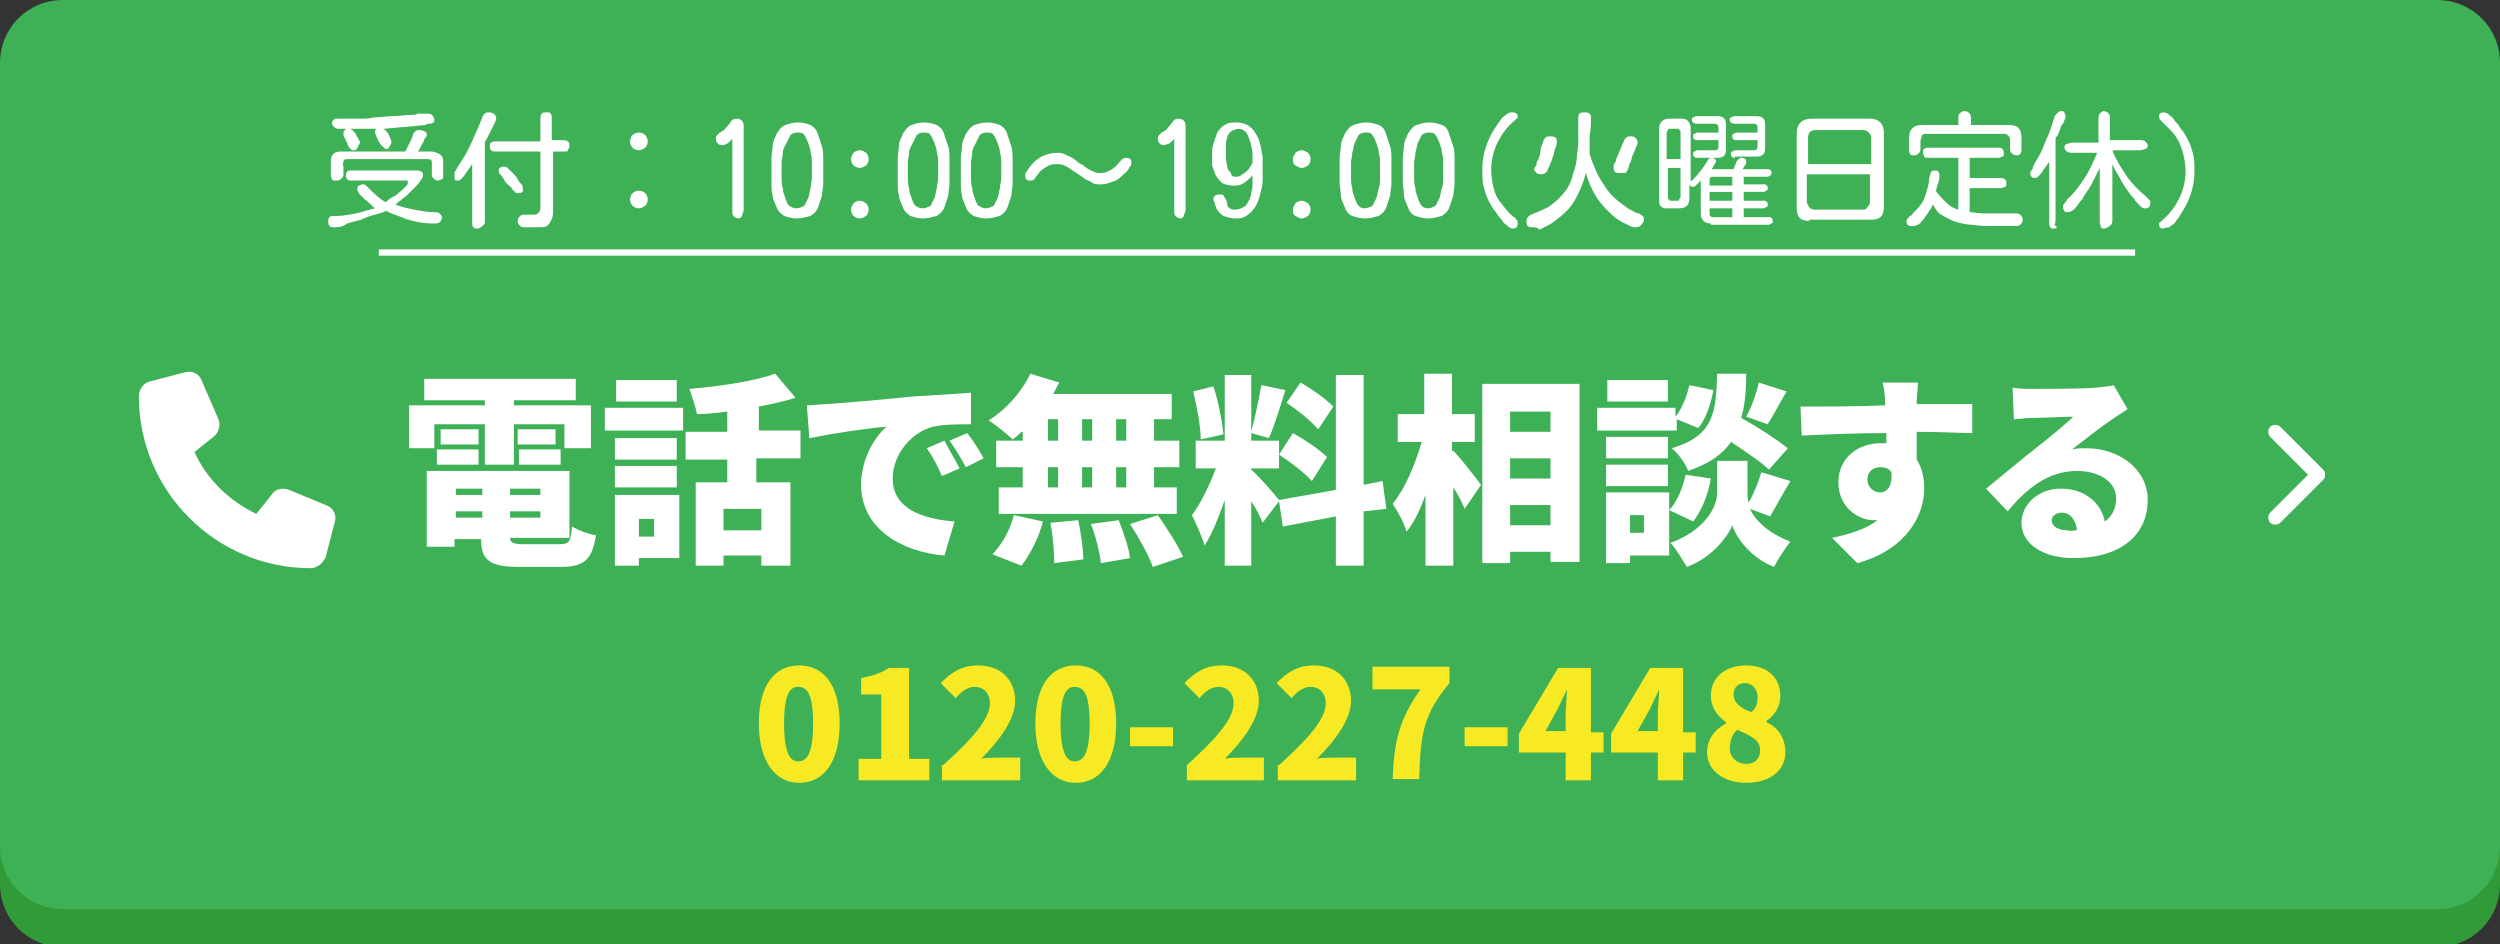 <?xml version="1.0" encoding="utf-8"?>
<!-- Generator: Adobe Illustrator 28.0.0, SVG Export Plug-In . SVG Version: 6.00 Build 0)  -->
<svg version="1.1" id="レイヤー_1" xmlns="http://www.w3.org/2000/svg" xmlns:xlink="http://www.w3.org/1999/xlink" x="0px"
	 y="0px" viewBox="0 0 198 74.8" style="enable-background:new 0 0 198 74.8;" xml:space="preserve">
<rect x="0" y="0" width="198" height="74.8" fill="#333333" stroke="none"/>
<style type="text/css">
	.st0{fill:#319B39;}
	.st1{fill:#3EB157;}
	.st2{fill:#FFFFFF;}
	.st3{enable-background:new    ;}
	.st4{fill:none;stroke:#FFFFFF;stroke-width:0.5;stroke-miterlimit:10;}
	.st5{fill:#F7E923;}
</style>
<g>
	<path class="st0" d="M193,75H5c-2.8,0-5-2.2-5-5V8c0-2.8,2.2-5,5-5h188c2.8,0,5,2.2,5,5v62C198,72.8,195.8,75,193,75z"/>
	<path class="st1" d="M193,72H5c-2.8,0-5-2.2-5-5V5c0-2.8,2.2-5,5-5h188c2.8,0,5,2.2,5,5v62C198,69.8,195.8,72,193,72z"/>
	<path class="st2" d="M184,38c0.2-0.2,0.2-0.6,0-0.8l-3.4-3.4c-0.2-0.2-0.6-0.2-0.8,0s-0.2,0.6,0,0.8l3,3l-3,3
		c-0.2,0.2-0.2,0.6,0,0.8s0.6,0.2,0.8,0L184,38L184,38z"/>
	<g>
		<path class="st2" d="M16,30.2c-0.2-0.6-0.8-0.9-1.4-0.7l-2.7,0.7c-0.5,0.1-0.9,0.6-0.9,1.2C11,38.9,17.1,45,24.6,45
			c0.5,0,1-0.4,1.2-0.9l0.7-2.7c0.2-0.6-0.1-1.2-0.7-1.4l-2.9-1.2c-0.5-0.2-1.1-0.1-1.4,0.4l-1.2,1.5c-2.1-1-3.9-2.7-4.9-4.9
			l1.5-1.2c0.4-0.3,0.6-0.9,0.4-1.4L16,30.2L16,30.2z"/>
		<g class="st3">
			<path class="st2" d="M26.5,18c-0.2,0-0.3,0-0.4-0.1c-0.1-0.1-0.1-0.2-0.1-0.4c0-0.1,0-0.2,0.1-0.3c0.1-0.1,0.2-0.1,0.3-0.1
				c0.1,0,0.2,0,0.3,0c0.5,0,1-0.1,1.5-0.2c0.5-0.1,1-0.3,1.5-0.4c-0.1-0.1-0.2-0.1-0.3-0.3c-0.2-0.1-0.3-0.3-0.5-0.4
				c-0.2-0.2-0.3-0.3-0.4-0.4c-0.1-0.1-0.2-0.3-0.2-0.4c0-0.1,0-0.2,0.1-0.3c0.1,0,0.2-0.1,0.3-0.1c0.1,0,0.2,0,0.3,0.1
				c0.1,0.1,0.2,0.2,0.2,0.2c0.4,0.4,0.8,0.8,1.3,1.1c0.1,0,0.2-0.1,0.3-0.2c0.1-0.1,0.3-0.2,0.5-0.3s0.3-0.3,0.5-0.4
				c0.1-0.1,0.3-0.3,0.4-0.4s0.1-0.2,0.1-0.3c0-0.1,0-0.1-0.1-0.1h-4.4c-0.1,0-0.2,0-0.3-0.1c-0.1-0.1-0.1-0.2-0.1-0.3
				c0-0.1,0-0.2,0.1-0.3c0.1-0.1,0.2-0.1,0.3-0.1h5c0.1,0,0.2,0,0.3,0c0.1,0,0.2,0.1,0.3,0.1c0.1,0.1,0.1,0.2,0.1,0.3
				c0,0.1-0.1,0.3-0.2,0.4c-0.1,0.2-0.3,0.4-0.4,0.5c-0.2,0.2-0.4,0.4-0.6,0.6c-0.2,0.2-0.4,0.3-0.6,0.5c-0.2,0.1-0.3,0.3-0.4,0.3
				c0.5,0.2,1,0.3,1.5,0.4c0.5,0.1,1,0.2,1.6,0.2c0.1,0,0.3,0,0.4,0.1c0.1,0.1,0.2,0.2,0.2,0.3c0,0.3-0.2,0.5-0.5,0.5
				c-0.4,0-0.8,0-1.3-0.1s-1-0.2-1.4-0.4c-0.5-0.2-0.9-0.3-1.2-0.5c-0.2,0.1-0.5,0.2-0.9,0.3c-0.4,0.1-0.7,0.2-1.1,0.4
				c-0.4,0.1-0.8,0.2-1.1,0.3C27.1,18,26.8,18,26.5,18z M26.6,14.3c-0.2,0-0.3,0-0.3-0.1s-0.1-0.2-0.1-0.3v-1.1
				c0-0.6,0.3-0.8,0.8-0.8h5.1l0.5-1c0-0.1,0.1-0.2,0.1-0.3c0-0.1,0.1-0.2,0.2-0.3c0.1-0.1,0.2-0.1,0.3-0.1c0.1,0,0.2,0,0.4,0.1
				s0.2,0.1,0.2,0.3c0,0,0,0.1-0.1,0.2c-0.1,0.1-0.1,0.2-0.2,0.4s-0.2,0.3-0.2,0.4c-0.1,0.1-0.1,0.2-0.2,0.3h1
				c0.3,0,0.5,0.1,0.7,0.2c0.2,0.1,0.3,0.3,0.3,0.6v1.1c0,0.1,0,0.3-0.1,0.3s-0.2,0.1-0.3,0.1c-0.2,0-0.3-0.1-0.4-0.2
				c-0.1-0.1-0.1-0.2-0.1-0.4c0-0.2,0-0.3,0-0.5c0-0.2,0-0.3,0-0.4c0-0.1-0.1-0.2-0.3-0.2h-6.4c-0.2,0-0.3,0.1-0.3,0.2
				c0,0.1-0.1,0.2,0,0.4c0,0.2,0,0.3,0,0.5c0,0.2,0,0.3-0.1,0.4C26.9,14.3,26.8,14.3,26.6,14.3z M26.9,10.2c-0.1,0-0.3,0-0.4-0.1
				c-0.1-0.1-0.2-0.2-0.2-0.3c0-0.1,0-0.2,0.1-0.3c0.1-0.1,0.2-0.1,0.3-0.1s0.3,0,0.4,0s0.2,0,0.3,0c0.4,0,0.7,0,1.1,0
				c0.4,0,0.7,0,1.1-0.1c0.5,0,1-0.1,1.5-0.1s1-0.1,1.5-0.1c0.2,0,0.3,0,0.5-0.1C33.5,9,33.6,9,33.8,9c0.1,0,0.3,0,0.4,0.1
				c0.1,0.1,0.2,0.2,0.2,0.4c0,0.1,0,0.2-0.1,0.2c-0.1,0.1-0.2,0.1-0.3,0.1c-0.1,0-0.2,0-0.3,0.1c-1.1,0.1-2.2,0.2-3.3,0.3
				C29.1,10.2,28,10.2,26.9,10.2z M28,11.9c-0.1,0-0.2,0-0.2-0.1c-0.1,0-0.1-0.1-0.2-0.2c0-0.1-0.1-0.1-0.1-0.3
				c-0.1-0.1-0.1-0.2-0.2-0.4c-0.1-0.1-0.1-0.2-0.1-0.3c0-0.1,0-0.2,0.1-0.3c0.1-0.1,0.2-0.1,0.3-0.1c0.1,0,0.2,0,0.3,0.1
				c0.1,0.1,0.1,0.1,0.2,0.2c0,0,0.1,0.1,0.1,0.2c0.1,0.1,0.1,0.2,0.2,0.3c0,0.1,0.1,0.2,0.1,0.2c0,0.1,0,0.2-0.1,0.3
				C28.3,11.8,28.2,11.9,28,11.9z M30.6,11.8c-0.1,0-0.2-0.1-0.3-0.2c-0.1-0.1-0.2-0.2-0.3-0.4c-0.1-0.1-0.1-0.3-0.2-0.4
				c0-0.1-0.1-0.2-0.1-0.3c0-0.1,0-0.2,0.1-0.3c0.1-0.1,0.2-0.1,0.3-0.1c0.1,0,0.2,0,0.3,0.1c0.1,0.1,0.2,0.2,0.3,0.3
				c0.1,0.1,0.1,0.3,0.2,0.4c0,0.1,0.1,0.2,0.1,0.3c0,0.1,0,0.2-0.1,0.3C30.8,11.8,30.7,11.8,30.6,11.8z"/>
			<path class="st2" d="M37.8,18.1c-0.2,0-0.3,0-0.3-0.1c-0.1-0.1-0.1-0.2-0.1-0.3v-4.7c0,0-0.1,0.1-0.2,0.3
				c-0.1,0.1-0.2,0.3-0.3,0.4c-0.1,0.2-0.2,0.3-0.3,0.4c-0.1,0.1-0.2,0.2-0.3,0.2c-0.2,0-0.3,0-0.3-0.2C36,13.9,36,13.8,36,13.7
				c0-0.1,0-0.1,0.1-0.2c0-0.1,0.1-0.1,0.1-0.2c0.3-0.5,0.6-0.9,0.8-1.3c0.2-0.4,0.4-0.8,0.6-1.3c0.2-0.4,0.4-0.9,0.6-1.4
				c0-0.1,0.1-0.2,0.2-0.3c0.1-0.1,0.2-0.1,0.3-0.1c0.1,0,0.2,0,0.4,0.1c0.1,0.1,0.2,0.2,0.2,0.3c0,0.1,0,0.2-0.1,0.4
				c-0.1,0.2-0.2,0.4-0.3,0.6s-0.2,0.4-0.3,0.6s-0.2,0.3-0.2,0.4v6.2c0,0.1,0,0.3-0.1,0.3C38.1,18,38,18.1,37.8,18.1z M41.6,18
				c-0.2,0-0.3,0-0.4-0.1c-0.1-0.1-0.2-0.2-0.2-0.4c0-0.2,0.1-0.3,0.2-0.4c0.1-0.1,0.3-0.1,0.5-0.1c0.2,0,0.4,0,0.5,0
				c0.2,0,0.3,0,0.4-0.1c0.1-0.1,0.2-0.2,0.2-0.4V12h-3.5c-0.2,0-0.3,0-0.4-0.1c-0.1-0.1-0.1-0.2-0.1-0.3c0-0.2,0-0.3,0.1-0.3
				c0.1-0.1,0.2-0.1,0.4-0.1h3.5V9.4c0-0.1,0-0.3,0.1-0.4c0.1-0.1,0.2-0.1,0.4-0.1c0.2,0,0.3,0,0.3,0.1c0.1,0.1,0.1,0.2,0.1,0.4v1.7
				h0.9c0.3,0,0.5,0.1,0.5,0.4c0,0.1,0,0.3-0.1,0.3C45,12,44.9,12,44.7,12h-0.9v4.8c0,0.4-0.1,0.6-0.3,0.9S43.1,18,42.7,18H41.6z
				 M41,15.3c-0.1,0-0.2,0-0.2-0.1c-0.1-0.1-0.2-0.1-0.2-0.2c-0.1-0.1-0.1-0.2-0.2-0.2c0-0.1-0.1-0.1-0.2-0.2
				c-0.1-0.1-0.2-0.2-0.3-0.4s-0.2-0.3-0.3-0.4c-0.1-0.1-0.1-0.2-0.1-0.2c0-0.2,0-0.3,0.1-0.3c0.1-0.1,0.2-0.1,0.3-0.1
				c0.1,0,0.2,0,0.3,0.1c0.1,0.1,0.2,0.2,0.4,0.4s0.3,0.3,0.4,0.5c0.1,0.2,0.2,0.3,0.3,0.4c0.1,0.1,0.1,0.2,0.1,0.3
				C41.5,15.2,41.3,15.3,41,15.3z"/>
			<path class="st2" d="M50.6,11.9c-0.2,0-0.4-0.1-0.5-0.2c-0.1-0.1-0.2-0.3-0.2-0.5c0-0.2,0.1-0.4,0.2-0.5c0.1-0.1,0.3-0.2,0.5-0.2
				c0.2,0,0.4,0.1,0.5,0.2c0.1,0.1,0.2,0.3,0.2,0.5c0,0.2-0.1,0.4-0.2,0.5C50.9,11.8,50.8,11.9,50.6,11.9z M50.6,16.5
				c-0.2,0-0.4-0.1-0.5-0.2c-0.1-0.1-0.2-0.3-0.2-0.5c0-0.2,0.1-0.4,0.2-0.5c0.1-0.1,0.3-0.2,0.5-0.2c0.2,0,0.4,0.1,0.5,0.2
				c0.1,0.1,0.2,0.3,0.2,0.5c0,0.2-0.1,0.4-0.2,0.5C50.9,16.4,50.8,16.5,50.6,16.5z"/>
			<path class="st2" d="M58.5,17.3c-0.2,0-0.3-0.1-0.4-0.2C58,17,58,16.9,58,16.7V11c-0.1,0.1-0.1,0.1-0.2,0.2
				c-0.1,0.1-0.2,0.2-0.3,0.2c-0.1,0.1-0.2,0.1-0.3,0.1c-0.3,0-0.5-0.2-0.5-0.5c0-0.1,0-0.2,0.1-0.3c0.1-0.1,0.1-0.1,0.2-0.2
				c0.2-0.1,0.4-0.2,0.5-0.4c0.2-0.2,0.3-0.3,0.4-0.5c0.1-0.1,0.2-0.2,0.4-0.2c0.4,0,0.6,0.2,0.6,0.6v6.5c0,0.2,0,0.3-0.1,0.4
				C58.8,17.2,58.6,17.3,58.5,17.3z"/>
			<path class="st2" d="M63.1,17.3c-0.4,0-0.7-0.1-1-0.2c-0.3-0.2-0.5-0.4-0.6-0.7s-0.3-0.6-0.3-0.9c-0.1-0.3-0.1-0.7-0.1-1
				s0-0.7,0-1s0-0.6,0-1c0-0.3,0.1-0.7,0.1-1s0.2-0.6,0.3-0.9c0.2-0.3,0.4-0.6,0.7-0.7c0.3-0.1,0.6-0.2,1-0.2c0.4,0,0.7,0.1,1,0.2
				c0.3,0.2,0.5,0.4,0.6,0.8c0.1,0.3,0.2,0.6,0.3,0.9c0.1,0.3,0.1,0.7,0.1,1c0,0.3,0,0.7,0,0.9c0,0.3,0,0.6,0,1s-0.1,0.7-0.1,1
				c-0.1,0.3-0.2,0.6-0.3,0.9c-0.1,0.3-0.3,0.5-0.6,0.7C63.8,17.2,63.5,17.3,63.1,17.3z M63.1,16.5c0.2,0,0.4-0.1,0.6-0.2
				c0.1-0.2,0.2-0.4,0.3-0.6s0.1-0.5,0.2-0.8c0-0.3,0.1-0.5,0.1-0.8c0-0.2,0-0.4,0-0.6c0-0.1,0-0.3,0-0.6c0-0.2,0-0.5-0.1-0.8
				c0-0.3-0.1-0.5-0.2-0.8c-0.1-0.2-0.2-0.5-0.3-0.6c-0.1-0.2-0.3-0.2-0.6-0.2c-0.2,0-0.4,0.1-0.5,0.2c-0.1,0.2-0.2,0.4-0.3,0.6
				S62,11.8,62,12.1c0,0.3-0.1,0.5-0.1,0.8c0,0.2,0,0.4,0,0.6c0,0.1,0,0.3,0,0.6c0,0.2,0,0.5,0.1,0.8c0,0.3,0.1,0.5,0.2,0.8
				s0.2,0.5,0.3,0.6C62.7,16.4,62.8,16.5,63.1,16.5z"/>
			<path class="st2" d="M68.1,13.3c-0.2,0-0.4-0.1-0.5-0.2c-0.1-0.1-0.2-0.3-0.2-0.5c0-0.2,0.1-0.3,0.2-0.5c0.1-0.1,0.3-0.2,0.5-0.2
				c0.2,0,0.3,0.1,0.5,0.2c0.1,0.1,0.2,0.3,0.2,0.5c0,0.2-0.1,0.4-0.2,0.5C68.4,13.2,68.3,13.3,68.1,13.3z M68.1,17.3
				c-0.2,0-0.4-0.1-0.5-0.2c-0.1-0.1-0.2-0.3-0.2-0.5c0-0.2,0.1-0.3,0.2-0.5c0.1-0.1,0.3-0.2,0.5-0.2c0.2,0,0.3,0.1,0.5,0.2
				c0.1,0.1,0.2,0.3,0.2,0.5c0,0.2-0.1,0.4-0.2,0.5C68.4,17.2,68.3,17.3,68.1,17.3z"/>
			<path class="st2" d="M73.1,17.3c-0.4,0-0.7-0.1-1-0.2c-0.3-0.2-0.5-0.4-0.6-0.7s-0.3-0.6-0.3-0.9c-0.1-0.3-0.1-0.7-0.1-1
				s0-0.7,0-1s0-0.6,0-1c0-0.3,0.1-0.7,0.1-1s0.2-0.6,0.3-0.9c0.2-0.3,0.4-0.6,0.7-0.7c0.3-0.1,0.6-0.2,1-0.2c0.4,0,0.7,0.1,1,0.2
				c0.3,0.2,0.5,0.4,0.6,0.8c0.1,0.3,0.2,0.6,0.3,0.9c0.1,0.3,0.1,0.7,0.1,1c0,0.3,0,0.7,0,0.9c0,0.3,0,0.6,0,1s-0.1,0.7-0.1,1
				c-0.1,0.3-0.2,0.6-0.3,0.9c-0.1,0.3-0.3,0.5-0.6,0.7C73.8,17.2,73.5,17.3,73.1,17.3z M73.1,16.5c0.2,0,0.4-0.1,0.6-0.2
				c0.1-0.2,0.2-0.4,0.3-0.6s0.1-0.5,0.2-0.8c0-0.3,0.1-0.5,0.1-0.8c0-0.2,0-0.4,0-0.6c0-0.1,0-0.3,0-0.6c0-0.2,0-0.5-0.1-0.8
				c0-0.3-0.1-0.5-0.2-0.8c-0.1-0.2-0.2-0.5-0.3-0.6c-0.1-0.2-0.3-0.2-0.6-0.2c-0.2,0-0.4,0.1-0.5,0.2c-0.1,0.2-0.2,0.4-0.3,0.6
				S72,11.8,72,12.1c0,0.3-0.1,0.5-0.1,0.8c0,0.2,0,0.4,0,0.6c0,0.1,0,0.3,0,0.6c0,0.2,0,0.5,0.1,0.8c0,0.3,0.1,0.5,0.2,0.8
				s0.2,0.5,0.3,0.6C72.7,16.4,72.8,16.5,73.1,16.5z"/>
			<path class="st2" d="M78.1,17.3c-0.4,0-0.7-0.1-1-0.2c-0.3-0.2-0.5-0.4-0.6-0.7s-0.3-0.6-0.3-0.9c-0.1-0.3-0.1-0.7-0.1-1
				s0-0.7,0-1s0-0.6,0-1c0-0.3,0.1-0.7,0.1-1s0.2-0.6,0.3-0.9c0.2-0.3,0.4-0.6,0.7-0.7c0.3-0.1,0.6-0.2,1-0.2c0.4,0,0.7,0.1,1,0.2
				c0.3,0.2,0.5,0.4,0.6,0.8c0.1,0.3,0.2,0.6,0.3,0.9c0.1,0.3,0.1,0.7,0.1,1c0,0.3,0,0.7,0,0.9c0,0.3,0,0.6,0,1s-0.1,0.7-0.1,1
				c-0.1,0.3-0.2,0.6-0.3,0.9c-0.1,0.3-0.3,0.5-0.6,0.7C78.8,17.2,78.5,17.3,78.1,17.3z M78.1,16.5c0.2,0,0.4-0.1,0.6-0.2
				c0.1-0.2,0.2-0.4,0.3-0.6s0.1-0.5,0.2-0.8c0-0.3,0.1-0.5,0.1-0.8c0-0.2,0-0.4,0-0.6c0-0.1,0-0.3,0-0.6c0-0.2,0-0.5-0.1-0.8
				c0-0.3-0.1-0.5-0.2-0.8c-0.1-0.2-0.2-0.5-0.3-0.6c-0.1-0.2-0.3-0.2-0.6-0.2c-0.2,0-0.4,0.1-0.5,0.2c-0.1,0.2-0.2,0.4-0.3,0.6
				S77,11.8,77,12.1c0,0.3-0.1,0.5-0.1,0.8c0,0.2,0,0.4,0,0.6c0,0.1,0,0.3,0,0.6c0,0.2,0,0.5,0.1,0.8c0,0.3,0.1,0.5,0.2,0.8
				s0.2,0.5,0.3,0.6C77.7,16.4,77.8,16.5,78.1,16.5z"/>
			<path class="st2" d="M87.2,14.6c-0.3,0-0.6,0-0.8-0.2c-0.2-0.1-0.5-0.2-0.7-0.4c-0.2-0.1-0.4-0.3-0.6-0.4
				c-0.2-0.1-0.4-0.3-0.6-0.4c-0.2-0.1-0.4-0.2-0.7-0.2c-0.3,0-0.5,0-0.7,0.1c-0.2,0.1-0.4,0.2-0.5,0.3c-0.2,0.1-0.3,0.3-0.4,0.4
				c-0.1,0.1-0.2,0.3-0.3,0.4c-0.1,0.1-0.2,0.1-0.3,0.1c-0.3,0-0.4-0.1-0.4-0.4c0-0.1,0-0.2,0.1-0.3c0.1-0.1,0.1-0.2,0.2-0.3
				c0.3-0.4,0.6-0.7,1-0.9c0.4-0.2,0.8-0.3,1.3-0.3c0.3,0,0.5,0.1,0.7,0.2c0.2,0.1,0.5,0.2,0.7,0.4c0.2,0.2,0.4,0.3,0.6,0.4
				c0.2,0.2,0.4,0.3,0.6,0.4c0.2,0.1,0.4,0.2,0.6,0.2c0.3,0,0.5,0,0.7-0.1c0.2-0.1,0.4-0.2,0.5-0.3c0.2-0.1,0.3-0.3,0.4-0.4
				s0.2-0.2,0.3-0.3c0.1-0.1,0.2-0.1,0.3-0.1c0.3,0,0.4,0.1,0.4,0.4c0,0.1,0,0.2-0.1,0.3c-0.1,0.1-0.1,0.2-0.2,0.3
				c-0.1,0.1-0.1,0.2-0.2,0.2c-0.3,0.3-0.6,0.6-1,0.7S87.7,14.6,87.2,14.6z"/>
			<path class="st2" d="M93.5,17.3c-0.2,0-0.3-0.1-0.4-0.2C93,17,93,16.9,93,16.7V11c-0.1,0.1-0.1,0.1-0.2,0.2
				c-0.1,0.1-0.2,0.2-0.3,0.2s-0.2,0.1-0.3,0.1c-0.3,0-0.5-0.2-0.5-0.5c0-0.1,0-0.2,0.1-0.3c0.1-0.1,0.1-0.1,0.2-0.2
				c0.2-0.1,0.4-0.2,0.5-0.4c0.2-0.2,0.3-0.3,0.4-0.5c0.1-0.1,0.2-0.2,0.4-0.2c0.4,0,0.6,0.2,0.6,0.6v6.5c0,0.2,0,0.3-0.1,0.4
				C93.8,17.2,93.6,17.3,93.5,17.3z"/>
			<path class="st2" d="M97.8,17.3c-0.3,0-0.6-0.1-0.9-0.2c-0.3-0.2-0.5-0.4-0.6-0.7c0-0.1-0.1-0.2-0.1-0.3c0-0.1-0.1-0.2-0.1-0.3
				c0-0.3,0.2-0.4,0.5-0.4c0.1,0,0.3,0,0.3,0.1c0.1,0.1,0.1,0.2,0.2,0.3c0,0.1,0.1,0.2,0.1,0.4s0.1,0.2,0.2,0.3
				c0.1,0.1,0.3,0.1,0.5,0.1c0.2,0,0.4-0.1,0.6-0.2s0.3-0.3,0.4-0.5s0.2-0.4,0.2-0.7c0.1-0.2,0.1-0.5,0.1-0.7s0-0.4,0-0.6
				c-0.2,0.2-0.4,0.4-0.7,0.6c-0.3,0.2-0.5,0.2-0.9,0.2c-0.3,0-0.6-0.1-0.8-0.2c-0.2-0.2-0.4-0.4-0.5-0.6c-0.1-0.2-0.2-0.5-0.3-0.8
				C96,12.8,96,12.5,96,12.3c0-0.3,0-0.6,0.1-0.9s0.2-0.6,0.3-0.9c0.2-0.3,0.4-0.5,0.6-0.6c0.3-0.2,0.6-0.2,0.9-0.2
				c0.4,0,0.7,0.1,0.9,0.2c0.3,0.2,0.5,0.4,0.6,0.6c0.2,0.3,0.3,0.5,0.4,0.9c0.1,0.3,0.1,0.6,0.2,1c0,0.3,0,0.6,0,0.9
				c0,0.3,0,0.7,0,1c0,0.4-0.1,0.7-0.2,1.1c-0.1,0.4-0.2,0.7-0.4,1s-0.4,0.5-0.7,0.7S98.2,17.3,97.8,17.3z M97.9,14
				c0.2,0,0.4-0.1,0.5-0.2c0.2-0.1,0.3-0.2,0.5-0.4c0.1-0.2,0.2-0.3,0.3-0.5c0-0.1,0-0.3,0-0.6c0-0.2,0-0.4-0.1-0.7
				c0-0.2-0.1-0.4-0.2-0.7s-0.2-0.4-0.3-0.5s-0.3-0.2-0.5-0.2c-0.2,0-0.4,0.1-0.6,0.2c-0.1,0.1-0.3,0.3-0.3,0.5
				c-0.1,0.2-0.1,0.4-0.1,0.6s0,0.4,0,0.6c0,0.2,0,0.3,0,0.5c0,0.2,0.1,0.4,0.1,0.6s0.1,0.3,0.3,0.5C97.5,13.9,97.6,14,97.9,14z"/>
			<path class="st2" d="M103.1,13.3c-0.2,0-0.3-0.1-0.5-0.2s-0.2-0.3-0.2-0.5c0-0.2,0.1-0.3,0.2-0.5c0.1-0.1,0.3-0.2,0.5-0.2
				c0.2,0,0.3,0.1,0.5,0.2c0.1,0.1,0.2,0.3,0.2,0.5c0,0.2-0.1,0.4-0.2,0.5C103.4,13.2,103.3,13.3,103.1,13.3z M103.1,17.3
				c-0.2,0-0.3-0.1-0.5-0.2s-0.2-0.3-0.2-0.5c0-0.2,0.1-0.3,0.2-0.5c0.1-0.1,0.3-0.2,0.5-0.2c0.2,0,0.3,0.1,0.5,0.2
				c0.1,0.1,0.2,0.3,0.2,0.5c0,0.2-0.1,0.4-0.2,0.5C103.4,17.2,103.3,17.3,103.1,17.3z"/>
			<path class="st2" d="M108.1,17.3c-0.4,0-0.7-0.1-1-0.2s-0.5-0.4-0.6-0.7s-0.3-0.6-0.3-0.9s-0.1-0.7-0.1-1s0-0.7,0-1s0-0.6,0-1
				c0-0.3,0.1-0.7,0.1-1s0.2-0.6,0.3-0.9c0.2-0.3,0.4-0.6,0.7-0.7c0.3-0.1,0.6-0.2,1-0.2c0.4,0,0.7,0.1,1,0.2s0.5,0.4,0.6,0.8
				c0.1,0.3,0.2,0.6,0.3,0.9s0.1,0.7,0.1,1c0,0.3,0,0.7,0,0.9c0,0.3,0,0.6,0,1s-0.1,0.7-0.1,1c-0.1,0.3-0.2,0.6-0.3,0.9
				c-0.1,0.3-0.3,0.5-0.6,0.7C108.8,17.2,108.5,17.3,108.1,17.3z M108.1,16.5c0.2,0,0.4-0.1,0.6-0.2c0.1-0.2,0.2-0.4,0.3-0.6
				s0.1-0.5,0.2-0.8s0.1-0.5,0.1-0.8c0-0.2,0-0.4,0-0.6c0-0.1,0-0.3,0-0.6c0-0.2,0-0.5-0.1-0.8c0-0.3-0.1-0.5-0.2-0.8
				c-0.1-0.2-0.2-0.5-0.3-0.6c-0.1-0.2-0.3-0.2-0.6-0.2c-0.2,0-0.4,0.1-0.5,0.2c-0.1,0.2-0.2,0.4-0.3,0.6s-0.1,0.5-0.2,0.8
				c0,0.3-0.1,0.5-0.1,0.8c0,0.2,0,0.4,0,0.6c0,0.1,0,0.3,0,0.6c0,0.2,0,0.5,0.1,0.8c0,0.3,0.1,0.5,0.2,0.8s0.2,0.5,0.3,0.6
				C107.7,16.4,107.8,16.5,108.1,16.5z"/>
			<path class="st2" d="M113.1,17.3c-0.4,0-0.7-0.1-1-0.2s-0.5-0.4-0.6-0.7s-0.3-0.6-0.3-0.9s-0.1-0.7-0.1-1s0-0.7,0-1s0-0.6,0-1
				c0-0.3,0.1-0.7,0.1-1s0.2-0.6,0.3-0.9c0.2-0.3,0.4-0.6,0.7-0.7c0.3-0.1,0.6-0.2,1-0.2c0.4,0,0.7,0.1,1,0.2s0.5,0.4,0.6,0.8
				c0.1,0.3,0.2,0.6,0.3,0.9s0.1,0.7,0.1,1c0,0.3,0,0.7,0,0.9c0,0.3,0,0.6,0,1s-0.1,0.7-0.1,1c-0.1,0.3-0.2,0.6-0.3,0.9
				c-0.1,0.3-0.3,0.5-0.6,0.7C113.8,17.2,113.5,17.3,113.1,17.3z M113.1,16.5c0.2,0,0.4-0.1,0.6-0.2c0.1-0.2,0.2-0.4,0.3-0.6
				s0.1-0.5,0.2-0.8s0.1-0.5,0.1-0.8c0-0.2,0-0.4,0-0.6c0-0.1,0-0.3,0-0.6c0-0.2,0-0.5-0.1-0.8c0-0.3-0.1-0.5-0.2-0.8
				c-0.1-0.2-0.2-0.5-0.3-0.6c-0.1-0.2-0.3-0.2-0.6-0.2c-0.2,0-0.4,0.1-0.5,0.2c-0.1,0.2-0.2,0.4-0.3,0.6s-0.1,0.5-0.2,0.8
				c0,0.3-0.1,0.5-0.1,0.8c0,0.2,0,0.4,0,0.6c0,0.1,0,0.3,0,0.6c0,0.2,0,0.5,0.1,0.8c0,0.3,0.1,0.5,0.2,0.8s0.2,0.5,0.3,0.6
				C112.7,16.4,112.8,16.5,113.1,16.5z"/>
			<path class="st2" d="M119.8,18.1c-0.1,0-0.3-0.1-0.4-0.2c-0.1-0.1-0.3-0.2-0.4-0.4c-0.1-0.2-0.3-0.3-0.4-0.5s-0.2-0.3-0.3-0.4
				c-0.3-0.5-0.6-1-0.7-1.5c-0.2-0.5-0.2-1.1-0.2-1.7c0-1.2,0.4-2.4,1.1-3.4c0.1-0.1,0.1-0.2,0.2-0.3c0.1-0.1,0.2-0.3,0.3-0.4
				c0.1-0.1,0.3-0.2,0.4-0.3c0.1-0.1,0.3-0.1,0.4-0.1c0.2,0,0.4,0.1,0.4,0.3c0,0.1,0,0.2-0.1,0.2c-0.1,0.1-0.1,0.1-0.2,0.2
				c-0.6,0.5-1,1.1-1.3,1.7c-0.3,0.6-0.5,1.4-0.5,2.1c0,0.6,0.1,1.1,0.2,1.5c0.1,0.4,0.3,0.9,0.6,1.2c0.3,0.4,0.6,0.8,1,1.1
				c0.1,0,0.1,0.1,0.2,0.2s0.1,0.1,0.1,0.2C120.2,18,120.1,18.1,119.8,18.1z"/>
			<path class="st2" d="M121.4,18c-0.2,0-0.3,0-0.4-0.1c-0.1-0.1-0.1-0.2-0.1-0.4s0.1-0.3,0.2-0.4c0.1-0.1,0.2-0.1,0.4-0.2
				c0.3-0.1,0.5-0.2,0.7-0.3c0.2-0.1,0.5-0.2,0.7-0.4c0.4-0.3,0.8-0.7,1.1-1.1c0.3-0.4,0.5-0.9,0.6-1.4c0.2-0.5,0.3-1,0.3-1.5
				c0.1-0.5,0.1-1,0.1-1.5V9.4c0-0.2,0-0.3,0.1-0.4c0.1-0.1,0.2-0.1,0.4-0.1c0.1,0,0.3,0,0.4,0.1c0.1,0.1,0.1,0.2,0.1,0.4
				c0,0.4,0,0.9-0.1,1.3c0,0.4,0,0.9,0,1.3c0,0,0,0.1,0,0.2c0,0.1,0.1,0.2,0.1,0.3c0,0.1,0.1,0.2,0.1,0.3c0,0.1,0.1,0.2,0.1,0.2
				c0.2,0.7,0.6,1.3,1,1.9c0.4,0.6,1,1.1,1.6,1.5c0.1,0.1,0.3,0.2,0.5,0.3c0.2,0.1,0.3,0.2,0.5,0.2c0.1,0.1,0.2,0.1,0.3,0.2
				s0.1,0.2,0.1,0.3c0,0.1-0.1,0.3-0.2,0.4c-0.1,0.1-0.2,0.2-0.4,0.2c-0.2,0-0.3,0-0.5-0.1s-0.4-0.2-0.6-0.3
				c-0.2-0.1-0.3-0.2-0.5-0.3c-0.6-0.5-1.1-1-1.5-1.6c-0.4-0.6-0.7-1.3-0.9-2c-0.2,0.8-0.5,1.5-0.9,2.2s-1,1.2-1.7,1.7
				c-0.1,0.1-0.3,0.2-0.5,0.3s-0.4,0.2-0.6,0.3C121.8,18,121.6,18,121.4,18z M122.1,13.8c-0.1,0-0.3,0-0.4-0.1s-0.2-0.2-0.2-0.3
				c0,0,0-0.1,0.1-0.2s0.1-0.2,0.1-0.3s0.1-0.2,0.1-0.2c0.1-0.2,0.2-0.5,0.2-0.7s0.1-0.5,0.2-0.7c0-0.1,0.1-0.3,0.2-0.4
				c0.1-0.1,0.2-0.1,0.4-0.1c0.1,0,0.3,0,0.4,0.1s0.1,0.2,0.1,0.3c0,0.1,0,0.3-0.1,0.5s-0.1,0.4-0.2,0.7c-0.1,0.2-0.1,0.4-0.2,0.5
				c0,0.1-0.1,0.2-0.1,0.3c-0.1,0.1-0.1,0.3-0.2,0.4C122.3,13.8,122.2,13.8,122.1,13.8z M128.3,13.7c-0.2,0-0.3,0-0.4-0.1
				c-0.1-0.1-0.1-0.2-0.1-0.4c0-0.1,0-0.2,0.1-0.3c0.1-0.1,0.1-0.2,0.1-0.3c0.1-0.2,0.2-0.5,0.3-0.7s0.2-0.5,0.3-0.7
				c0-0.1,0.1-0.2,0.2-0.3c0.1-0.1,0.2-0.1,0.3-0.1c0.2,0,0.3,0,0.4,0.1c0.1,0.1,0.2,0.2,0.2,0.4c0,0,0,0.1-0.1,0.3
				s-0.1,0.3-0.2,0.5c-0.1,0.2-0.2,0.4-0.2,0.6c-0.1,0.2-0.2,0.4-0.2,0.5s-0.1,0.2-0.1,0.3c-0.1,0.1-0.1,0.2-0.2,0.2
				C128.5,13.7,128.4,13.7,128.3,13.7z"/>
			<path class="st2" d="M135.5,17.7c-0.5,0-0.8-0.3-0.8-0.8v-2.6c0,0-0.1,0.1-0.2,0.2s-0.2,0.2-0.2,0.2c-0.1,0.1-0.2,0.1-0.2,0.1
				c-0.2,0-0.3-0.1-0.3-0.3v1.2c0,0.3-0.1,0.5-0.2,0.6s-0.3,0.2-0.6,0.2c-0.2,0-0.4,0-0.6,0c-0.2,0-0.4,0-0.5,0
				c-0.2,0-0.3-0.1-0.4-0.2s-0.1-0.3-0.1-0.6v-5.5c0-0.5,0.3-0.8,0.8-0.8c0.2,0,0.4,0,0.6,0s0.4,0,0.5,0c0.2,0,0.3,0.1,0.4,0.2
				s0.2,0.3,0.2,0.6v4.2c0-0.1,0-0.1,0.1-0.1s0.1-0.1,0.1-0.1c0.4-0.4,0.8-0.9,1.1-1.4c0-0.1,0.1-0.1,0.1-0.2c0.1,0,0.1-0.1,0.2-0.1
				c0.1,0,0.2,0,0.3,0.1c0.1,0,0.1,0.1,0.1,0.2c0,0,0,0.1-0.1,0.2s-0.1,0.2-0.1,0.2c-0.1,0.1-0.1,0.1-0.1,0.2h1.7
				c0-0.1,0.1-0.2,0.1-0.3c0.1-0.1,0.1-0.3,0.2-0.4c0.1-0.1,0.2-0.2,0.3-0.2c0.1,0,0.2,0,0.3,0.1c0.1,0,0.1,0.1,0.1,0.2
				c0,0.1,0,0.2-0.1,0.3c-0.1,0.1-0.1,0.2-0.2,0.3h2c0.1,0,0.2,0,0.2,0.1c0.1,0,0.1,0.1,0.1,0.2c0,0.1,0,0.2-0.1,0.2
				c-0.1,0-0.1,0.1-0.2,0.1h-1.9v0.6h1.6c0.1,0,0.2,0,0.2,0.1c0.1,0,0.1,0.1,0.1,0.2s0,0.2-0.1,0.2c-0.1,0-0.1,0.1-0.2,0.1h-1.6v0.7
				h1.6c0.1,0,0.2,0,0.2,0.1c0.1,0,0.1,0.1,0.1,0.2s0,0.2-0.1,0.2c-0.1,0-0.1,0.1-0.2,0.1h-1.6v0.7h2c0.2,0,0.3,0.1,0.3,0.3
				c0,0.1,0,0.2-0.1,0.2c-0.1,0-0.1,0.1-0.2,0.1H135.5z M132.1,12.6h1v-2.1c0-0.1,0-0.2-0.1-0.2c0-0.1-0.1-0.1-0.2-0.1h-0.5
				c-0.1,0-0.2,0-0.2,0.1c0,0.1-0.1,0.1-0.1,0.2V12.6z M132.3,15.9h0.5c0.1,0,0.2,0,0.2-0.1c0-0.1,0.1-0.1,0.1-0.2v-2.3h-1v2.3
				c0,0.1,0,0.2,0.1,0.2C132.2,15.9,132.3,15.9,132.3,15.9z M134.4,12.5c-0.1,0-0.2,0-0.2-0.1c-0.1,0-0.1-0.1-0.1-0.2
				c0-0.1,0-0.2,0.1-0.2c0.1,0,0.1-0.1,0.2-0.1h1.4c0.2,0,0.3-0.1,0.3-0.3v-0.5h-1.7c-0.1,0-0.2,0-0.2-0.1c-0.1,0-0.1-0.1-0.1-0.2
				c0-0.1,0-0.2,0.1-0.2c0.1,0,0.1-0.1,0.2-0.1h1.7v-0.4c0-0.2-0.1-0.3-0.3-0.3h-1.4c-0.2,0-0.4-0.1-0.4-0.3c0-0.1,0-0.2,0.1-0.2
				s0.1-0.1,0.3-0.1h1.6c0.5,0,0.7,0.2,0.7,0.7v1.9c0,0.5-0.2,0.7-0.7,0.7H134.4z M135.4,14.7h1.8V14h-1.6c-0.1,0-0.2,0.1-0.2,0.2
				V14.7z M135.4,15.9h1.8v-0.7h-1.8V15.9z M135.7,17.2h1.5v-0.7h-1.8v0.5C135.4,17.1,135.5,17.2,135.7,17.2z M137.4,12.5
				c-0.1,0-0.2,0-0.2-0.1c-0.1,0-0.1-0.1-0.1-0.2c0-0.1,0-0.2,0.1-0.2c0.1,0,0.1-0.1,0.2-0.1h1.5c0.2,0,0.3-0.1,0.3-0.3v-0.5h-1.7
				c-0.1,0-0.2,0-0.2-0.1c-0.1,0-0.1-0.1-0.1-0.2c0-0.1,0-0.2,0.1-0.2c0.1,0,0.1-0.1,0.2-0.1h1.7v-0.4c0-0.2-0.1-0.3-0.3-0.3h-1.5
				c-0.2,0-0.4-0.1-0.4-0.3c0-0.1,0-0.2,0.1-0.2s0.1-0.1,0.3-0.1h1.7c0.5,0,0.7,0.2,0.7,0.7v1.8c0,0.5-0.2,0.7-0.7,0.7H137.4z"/>
			<path class="st2" d="M143.3,17.5c-0.7,0-1-0.3-1-1v-5.9c0-0.4,0.1-0.7,0.3-0.9s0.5-0.3,0.9-0.3h4.6c0.7,0,1.1,0.4,1.1,1.1v5.9
				c0,0.7-0.3,1-1,1H143.3z M143.2,13h5v-2.1c0-0.2-0.1-0.3-0.2-0.4c-0.1-0.1-0.2-0.2-0.4-0.2h-3.8c-0.4,0-0.6,0.2-0.6,0.6V13z
				 M143.7,16.6h3.8c0.2,0,0.3,0,0.4-0.2c0.1-0.1,0.2-0.2,0.2-0.4v-2.2h-5v2.2C143.2,16.4,143.4,16.6,143.7,16.6z"/>
			<path class="st2" d="M151.4,17.9c-0.3,0-0.4-0.1-0.4-0.4c0-0.1,0-0.1,0.1-0.2s0.1-0.2,0.2-0.2s0.1-0.1,0.2-0.2
				c0.3-0.3,0.5-0.5,0.7-0.8s0.3-0.6,0.4-1c0.1-0.3,0.2-0.7,0.2-1c0-0.1,0.1-0.3,0.1-0.4s0.2-0.2,0.3-0.2c0.3,0,0.4,0.1,0.4,0.4
				c0,0.2,0,0.4-0.1,0.6c-0.1,0.2-0.1,0.5-0.2,0.6c0.2,0.3,0.5,0.6,0.8,0.9s0.6,0.5,1,0.6v-4.1h-2.4c-0.1,0-0.3,0-0.3-0.1
				s-0.1-0.2-0.1-0.3c0-0.1,0-0.3,0.1-0.3c0.1-0.1,0.2-0.1,0.3-0.1h5.6c0.1,0,0.2,0,0.3,0.1c0.1,0.1,0.1,0.2,0.1,0.3
				c0,0.2,0,0.3-0.1,0.3s-0.2,0.1-0.3,0.1H156v1.6h2.4c0.1,0,0.3,0,0.4,0.1s0.1,0.2,0.1,0.3s0,0.3-0.1,0.3s-0.2,0.1-0.4,0.1H156v1.9
				c0.3,0,0.7,0.1,1,0.1c0.3,0,0.7,0,1,0c0.3,0,0.5,0,0.8,0c0.3,0,0.5,0,0.8,0c0.1,0,0.3,0,0.4,0.1s0.2,0.2,0.2,0.4
				c0,0.2-0.1,0.3-0.2,0.4c-0.1,0.1-0.2,0.1-0.4,0.1c-0.6,0-1.2,0-1.7,0s-1.2,0-1.7-0.1c-0.4,0-0.8-0.1-1.2-0.2
				c-0.4-0.1-0.7-0.3-1.1-0.5s-0.6-0.5-0.8-0.9c-0.1,0.1-0.1,0.3-0.3,0.5c-0.1,0.2-0.3,0.4-0.4,0.6c-0.2,0.2-0.3,0.4-0.5,0.5
				S151.6,17.9,151.4,17.9z M151.6,12.3c-0.2,0-0.3,0-0.3-0.1c-0.1-0.1-0.1-0.2-0.1-0.4v-0.9c0-0.6,0.3-1,1-1h2.9c0-0.1,0-0.3,0-0.5
				c0-0.2,0-0.3,0.1-0.4s0.2-0.2,0.4-0.2c0.2,0,0.3,0.1,0.4,0.2c0.1,0.1,0.1,0.3,0.1,0.4c0,0.2,0,0.3,0,0.5h3c0.7,0,1,0.3,1,1v0.9
				c0,0.1,0,0.3-0.1,0.4c-0.1,0.1-0.2,0.1-0.3,0.1c-0.2,0-0.3-0.1-0.4-0.2s-0.1-0.2-0.1-0.4c0-0.2,0-0.3,0-0.5c0-0.2,0-0.3-0.1-0.4
				s-0.2-0.2-0.3-0.2h-6.3c-0.2,0-0.3,0.1-0.3,0.2s-0.1,0.2-0.1,0.4c0,0.2,0,0.3,0,0.5c0,0.2,0,0.3-0.1,0.4S151.8,12.3,151.6,12.3z"
				/>
			<path class="st2" d="M162.7,18.1c-0.2,0-0.3,0-0.3-0.1c-0.1-0.1-0.1-0.2-0.1-0.4v-4.8c0,0.1-0.1,0.1-0.2,0.3
				c-0.1,0.1-0.2,0.3-0.3,0.4c-0.1,0.2-0.2,0.3-0.3,0.4s-0.2,0.2-0.3,0.2c-0.1,0-0.2,0-0.3-0.1c-0.1-0.1-0.1-0.2-0.1-0.3
				c0-0.1,0-0.1,0.1-0.2s0.1-0.2,0.1-0.3c0.1-0.1,0.1-0.1,0.1-0.2c0.4-0.6,0.7-1.2,0.9-1.8c0.3-0.6,0.5-1.2,0.7-1.9
				c0-0.1,0.1-0.2,0.2-0.3c0.1-0.1,0.2-0.2,0.3-0.2c0.1,0,0.3,0,0.3,0.1s0.1,0.2,0.1,0.3c0,0.1,0,0.2-0.1,0.3c0,0.1-0.1,0.3-0.2,0.4
				s-0.1,0.3-0.2,0.5s-0.1,0.3-0.2,0.4c-0.1,0.1-0.1,0.2-0.1,0.2v6.4c0,0.1,0,0.3-0.1,0.4C163,18,162.9,18.1,162.7,18.1z
				 M166.7,18.1c-0.2,0-0.3,0-0.3-0.1s-0.1-0.2-0.1-0.4v-4.3c-0.2,0.4-0.4,0.8-0.6,1.2c-0.2,0.4-0.5,0.8-0.7,1.1
				c0,0.1-0.1,0.2-0.2,0.3s-0.2,0.3-0.3,0.4s-0.2,0.3-0.4,0.4s-0.2,0.1-0.3,0.1c-0.1,0-0.3,0-0.3-0.1c-0.1-0.1-0.1-0.2-0.1-0.3
				c0-0.1,0-0.2,0.1-0.3c0.1-0.1,0.2-0.2,0.2-0.3c0.6-0.5,1-1.1,1.4-1.7c0.4-0.6,0.7-1.3,1-2h-2c-0.1,0-0.3,0-0.4-0.1
				s-0.2-0.2-0.2-0.3c0-0.2,0.1-0.3,0.2-0.3s0.2-0.1,0.4-0.1h2.1V9.4c0-0.1,0-0.3,0.1-0.4c0.1-0.1,0.2-0.2,0.3-0.2S167,8.9,167,9
				c0.1,0.1,0.1,0.2,0.1,0.4v1.7h2.4c0.1,0,0.3,0,0.4,0.1s0.2,0.2,0.2,0.3c0,0.2-0.1,0.3-0.2,0.3s-0.2,0.1-0.4,0.1h-2.2
				c0.3,0.8,0.7,1.4,1.1,2s1,1.2,1.6,1.7c0.1,0.1,0.1,0.1,0.2,0.2s0.1,0.1,0.1,0.2c0,0.2,0,0.3-0.1,0.4s-0.2,0.1-0.3,0.1
				c-0.1,0-0.2,0-0.3-0.1c-0.1-0.1-0.2-0.2-0.3-0.3c-0.1-0.1-0.2-0.2-0.3-0.4c-0.1-0.1-0.2-0.2-0.2-0.2c-0.3-0.4-0.6-0.8-0.8-1.2
				s-0.5-0.8-0.7-1.3v4.4c0,0.1,0,0.3-0.1,0.4S166.8,18.1,166.7,18.1z"/>
			<path class="st2" d="M171.3,18.1c-0.2,0-0.3-0.1-0.3-0.3c0-0.1,0-0.2,0.1-0.2c0.1-0.1,0.1-0.1,0.2-0.2c0.6-0.5,1-1.1,1.3-1.7
				c0.3-0.6,0.5-1.4,0.5-2.1c0-0.6-0.1-1.2-0.3-1.8c-0.2-0.6-0.5-1.1-0.9-1.5c-0.1-0.1-0.2-0.2-0.3-0.3s-0.2-0.2-0.3-0.3
				c0,0-0.1-0.1-0.2-0.2S171,9.3,171,9.2c0-0.2,0.1-0.3,0.4-0.3c0.1,0,0.3,0.1,0.4,0.2c0.1,0.1,0.3,0.2,0.4,0.4
				c0.1,0.2,0.3,0.3,0.4,0.5s0.2,0.3,0.3,0.4c0.3,0.5,0.6,1,0.7,1.5c0.2,0.5,0.2,1.1,0.2,1.7c0,0.6-0.1,1.2-0.3,1.8
				c-0.2,0.6-0.5,1.1-0.8,1.6c-0.1,0.1-0.1,0.2-0.2,0.3c-0.1,0.1-0.2,0.3-0.3,0.4c-0.1,0.1-0.3,0.2-0.4,0.3
				C171.5,18,171.4,18.1,171.3,18.1z"/>
		</g>
		<g>
			<g>
				<path class="st2" d="M34.4,35.5h-2v-3.4h6v-0.4h-4.8v-1.7h12v1.7h-4.9v0.4h6.1v3.4h-2.1v-1.9h-4v3.2h-2.3v-3.2h-4V35.5z
					 M44.3,43.1c0.8,0,0.9-0.2,1-1.4c0.5,0.3,1.3,0.6,1.9,0.7c-0.3,1.9-0.9,2.5-2.8,2.5h-3.2c-2.4,0-3.1-0.5-3.1-2.2h-2.1v0.6h-2.2
					v-6h11.3v5.3h-4.7c0,0.4,0.3,0.5,1.1,0.5H44.3z M34.6,35.6h3.3v1.2h-3.3V35.6z M37.9,35.2h-3V34h3V35.2z M36.1,38.7v0.5h2.1
					v-0.5H36.1z M36.1,41h2.1v-0.5h-2.1V41z M42.8,38.7h-2.4v0.5h2.4V38.7z M42.8,41v-0.5h-2.4V41H42.8z M44,34v1.2h-3V34H44z
					 M41.1,35.6h3.3v1.2h-3.3V35.6z"/>
				<path class="st2" d="M47.9,32.3h6.2v1.8h-6.2V32.3z M53.7,44.2h-3.1v0.6h-1.9v-5.6h5.1V44.2z M53.6,36.4h-4.9v-1.7h4.9V36.4z
					 M48.7,36.9h4.9v1.7h-4.9V36.9z M53.6,31.8h-4.8v-1.7h4.8V31.8z M50.6,41.1v1.4h1.2v-1.4H50.6z M59.9,36.4v1.8h2.7v6.6h-2.3V44
					h-3v0.8h-2.2v-6.6h2.5v-1.8h-3.3v-2.2h3.3v-1.6c-0.8,0.1-1.7,0.2-2.4,0.2c-0.1-0.6-0.4-1.4-0.6-2c2.4-0.2,5.1-0.6,6.8-1.2
					l1.6,1.9c-0.9,0.3-1.9,0.5-2.9,0.7v1.9h3.3v2.2H59.9z M60.3,40.3h-3V42h3V40.3z"/>
				<path class="st2" d="M65.5,32c1.5-0.1,3.9-0.3,6.8-0.6c1.6-0.1,3.5-0.2,4.6-0.3l0,2.5c-0.8,0-2.2,0-3,0.2
					c-1.7,0.4-3.2,2.2-3.2,4.1c0,2.3,2.2,3.2,4.9,3.4L74.8,44c-3.5-0.3-6.6-2.2-6.6-5.6c0-2.2,1.2-3.9,2-4.6
					c-1.4,0.1-4.1,0.5-6.1,0.9l-0.2-2.6C64.5,32.1,65.2,32,65.5,32z M76,37.1l-1.4,0.6c-0.4-0.9-0.7-1.5-1.2-2.2l1.4-0.6
					C75.1,35.5,75.7,36.5,76,37.1z M77.9,36.3l-1.4,0.7c-0.5-0.9-0.8-1.4-1.3-2.1l1.4-0.6C77,34.8,77.6,35.7,77.9,36.3z"/>
				<path class="st2" d="M80.9,34.2c-0.2,0.2-0.4,0.4-0.7,0.6c-0.4-0.4-1.4-1.2-1.9-1.5c1.3-0.8,2.6-2.2,3.3-3.7l2.3,0.7
					c-0.2,0.3-0.3,0.6-0.5,0.9h9.4v2h-1.4v1.7h2V37h-2v1.6h1.8v2.1H79.1v-2.1h1.9V37h-2.1v-2.1h2.1V34.2z M78.6,43.9
					c0.7-0.7,1.4-1.9,1.7-3.1l2.3,0.5c-0.3,1.2-1,2.6-1.7,3.5L78.6,43.9z M83,34.9h0.8v-1.7H83V34.9z M83,38.6h0.8V37H83V38.6z
					 M85.4,41.2c0.2,1,0.4,2.3,0.4,3.1l-2.3,0.3c0-0.8-0.1-2.1-0.3-3.2L85.4,41.2z M86.5,34.9v-1.7h-0.8v1.7H86.5z M85.7,37v1.6h0.8
					V37H85.7z M88.6,41.2c0.4,1,0.8,2.2,0.9,3l-2.3,0.4c-0.1-0.8-0.4-2.1-0.8-3.1L88.6,41.2z M89.2,33.2h-0.8v1.7h0.8V33.2z
					 M89.2,37h-0.8v1.6h0.8V37z M91.7,40.8c0.7,1,1.6,2.4,2,3.3l-2.4,0.8c-0.3-0.9-1.1-2.3-1.8-3.4L91.7,40.8z"/>
				<path class="st2" d="M108,40.5v4.3h-2.2v-3.9l-4.2,0.8l-0.3-2l-1.3,1.7c-0.2-0.5-0.5-1.1-0.9-1.7v5.1h-2.1v-5.2
					c-0.5,1.4-1,2.7-1.6,3.6c-0.2-0.7-0.7-1.8-1-2.4c0.7-0.9,1.4-2.4,1.9-3.7h-1.6v-2.2h2.3v-5.2h2.1v4.5c0.3-1.1,0.6-2.6,0.8-3.7
					l1.9,0.4c-0.4,1.3-0.9,2.9-1.3,3.8l-1.4-0.4v0.6h2.2v2.2h-2.2v0.1c0.5,0.4,1.8,1.9,2.2,2.4l4.5-0.8v-9.1h2.2v8.7l1.5-0.3
					l0.3,2.2L108,40.5z M95.1,34.8c0-1-0.3-2.6-0.6-3.8l1.6-0.4c0.4,1.2,0.7,2.8,0.8,3.8L95.1,34.8z M102.4,34.3
					c0.9,0.5,2.1,1.3,2.7,1.9l-1.2,1.9c-0.5-0.6-1.7-1.5-2.6-2.1L102.4,34.3z M104.4,34c-0.5-0.6-1.6-1.5-2.5-2.1l1.1-1.6
					c0.9,0.5,2,1.3,2.6,1.9L104.4,34z"/>
				<path class="st2" d="M115.1,35.7c0.6,0.6,1.9,2.3,2.2,2.7l-1.3,1.9c-0.2-0.5-0.5-1.1-0.9-1.7v6.2h-2.2v-5.6
					c-0.4,1.1-0.9,2.2-1.5,2.9c-0.2-0.7-0.7-1.6-1.1-2.2c1-1.2,1.8-3.2,2.3-4.9h-1.9v-2.2h2.1v-3.2h2.2v3.2h1.8V35h-1.8V35.7z
					 M125.1,30.4v14.1h-2.3v-0.8h-3.2v0.9h-2.2V30.4H125.1z M119.6,32.6v1.6h3.2v-1.6H119.6z M119.6,36.3v1.6h3.2v-1.6H119.6z
					 M122.8,41.6V40h-3.2v1.6H122.8z"/>
				<path class="st2" d="M132.7,34.1h-6.2v-1.8h6.2V33c0.5-0.6,0.9-1.6,1.1-2.5l1.9,0.4c-0.2,1.1-0.6,2.3-1.2,3l-1.7-0.7V34.1z
					 M132.2,44h-3.1v0.6h-1.9V39h5V44z M132.1,36.3h-4.9v-1.7h4.9V36.3z M127.2,36.8h4.9v1.7h-4.9V36.8z M132.1,31.8h-4.8v-1.7h4.8
					V31.8z M129.1,40.8v1.4h1.1v-1.4H129.1z M135.5,37.9c-0.2,1.2-0.7,2.5-1.4,3.4l-1.9-0.9c0.6-0.6,1.1-1.8,1.3-2.8L135.5,37.9z
					 M138.6,40.3c0.4,0.9,1.4,1.9,3.2,2.6c-0.4,0.5-1,1.4-1.3,2c-1.8-0.7-3-2.3-3.3-3.3c-0.4,1-1.7,2.6-3.6,3.3
					c-0.3-0.5-0.9-1.5-1.3-1.9c2.7-1,3.7-2.8,3.7-4v-2.5h2.4V39c0,0.2,0,0.5,0.1,0.8c0.4-0.7,0.8-1.7,1-2.4l2.3,0.7
					c-0.6,1-1.2,2.1-1.6,2.8L138.6,40.3z M140.1,37.2c-0.6-0.6-1.8-1.4-3-2.2c-0.7,1-1.7,1.7-3.4,2.3c-0.2-0.6-0.8-1.4-1.3-1.8
					c3.4-1,3.5-2.9,3.6-5.9h2.3c0,1.3-0.1,2.5-0.4,3.5c1.3,0.7,2.8,1.7,3.7,2.4L140.1,37.2z M138.3,33c0.4-0.7,0.8-1.8,1-2.7
					l2.2,0.7c-0.6,1-1.1,2-1.5,2.6L138.3,33z"/>
				<path class="st2" d="M156.2,34.3c-0.9,0-2.4-0.1-4.4-0.1c0,0.8,0,1.6,0,2.2c0.4,0.6,0.6,1.4,0.6,2.3c0,2-1.3,4.8-5.3,5.9l-2-2
					c1.4-0.3,2.7-0.7,3.6-1.4c-0.1,0-0.2,0-0.3,0c-1.2,0-2.8-1-2.8-3c0-1.9,1.5-3.1,3.4-3.1c0.1,0,0.3,0,0.4,0l0-0.8
					c-2.4,0-4.7,0.1-6.7,0.2l-0.1-2.3c1.8,0,4.6,0,6.7-0.1l0-0.2c0-0.6-0.1-1.3-0.2-1.6h2.8c0,0.3-0.1,1.3-0.1,1.6V32
					c1.5,0,3.6,0,4.4,0L156.2,34.3z M148.9,39c0.5,0,1-0.4,0.9-1.6c-0.2-0.3-0.5-0.4-0.9-0.4c-0.5,0-1,0.3-1,1
					C147.9,38.6,148.4,39,148.9,39z"/>
				<path class="st2" d="M168.5,32.4c-0.4,0.3-0.8,0.5-1.2,0.8c-0.9,0.6-2.3,1.7-3.2,2.4c0.4-0.1,0.7-0.1,1.1-0.1
					c2.7,0,4.9,1.7,4.9,4.1c0,2.5-1.8,4.6-5.9,4.6c-2.2,0-4.1-1-4.1-2.8c0-1.4,1.3-2.7,3.1-2.7c1.9,0,3.2,1.1,3.5,2.6
					c0.6-0.4,0.9-1.1,0.9-1.8c0-1.4-1.4-2.2-3.1-2.2c-2.3,0-4,1.4-5.5,3.2l-1.7-1.8c1-0.8,2.9-2.4,3.8-3.1c0.9-0.7,2.4-1.9,3.1-2.6
					c-0.8,0-2.4,0.1-3.3,0.1c-0.5,0-1,0.1-1.4,0.1l-0.1-2.5c0.5,0.1,1.1,0.1,1.6,0.1c0.8,0,4,0,5-0.1c0.8-0.1,1.2-0.1,1.4-0.2
					L168.5,32.4z M164.5,42c-0.1-0.9-0.6-1.4-1.2-1.4c-0.5,0-0.8,0.3-0.8,0.6c0,0.5,0.5,0.8,1.3,0.8C164,42.1,164.2,42,164.5,42z"/>
			</g>
		</g>
		<path class="st4" d="M30,20c21.8,0,43.7,0,65.5,0c1.3,0,2.6,0,3.9,0c1.5,0,3,0,4.5,0c21.7,0,43.5,0,65.2,0"/>
		<g>
			<path class="st5" d="M60.1,57.3c0-3.1,1.3-4.6,3.2-4.6c1.9,0,3.2,1.5,3.2,4.6c0,3.1-1.3,4.7-3.2,4.7C61.4,62,60.1,60.3,60.1,57.3
				z M64.4,57.3c0-2.4-0.5-2.9-1.2-2.9c-0.6,0-1.1,0.5-1.1,2.9c0,2.4,0.5,3,1.1,3C63.9,60.3,64.4,59.7,64.4,57.3z"/>
			<path class="st5" d="M67.9,60.1h1.9V55h-1.6v-1.3c1-0.2,1.6-0.4,2.2-0.8h1.6v7.2h1.6v1.7h-5.6V60.1z"/>
			<path class="st5" d="M74.7,60.6c2.2-2,3.7-3.6,3.7-4.9c0-0.8-0.5-1.3-1.2-1.3c-0.6,0-1.1,0.4-1.5,0.9l-1.2-1.2
				c0.9-0.9,1.7-1.4,3-1.4c1.7,0,2.9,1.1,2.9,2.8c0,1.5-1.3,3.2-2.7,4.6c0.4-0.1,1.1-0.1,1.5-0.1h1.6v1.8h-6.2V60.6z"/>
			<path class="st5" d="M82,57.3c0-3.1,1.3-4.6,3.2-4.6c1.9,0,3.2,1.5,3.2,4.6c0,3.1-1.3,4.7-3.2,4.7C83.3,62,82,60.3,82,57.3z
				 M86.3,57.3c0-2.4-0.5-2.9-1.2-2.9c-0.6,0-1.1,0.5-1.1,2.9c0,2.4,0.5,3,1.1,3C85.8,60.3,86.3,59.7,86.3,57.3z"/>
			<path class="st5" d="M89.5,57.6h3.4v1.5h-3.4V57.6z"/>
			<path class="st5" d="M94,60.6c2.2-2,3.7-3.6,3.7-4.9c0-0.8-0.5-1.3-1.2-1.3c-0.6,0-1.1,0.4-1.5,0.9l-1.2-1.2
				c0.9-0.9,1.7-1.4,3-1.4c1.7,0,2.9,1.1,2.9,2.8c0,1.5-1.3,3.2-2.7,4.6c0.4-0.1,1.1-0.1,1.5-0.1h1.6v1.8H94V60.6z"/>
			<path class="st5" d="M101.3,60.6c2.2-2,3.7-3.6,3.7-4.9c0-0.8-0.5-1.3-1.2-1.3c-0.6,0-1.1,0.4-1.5,0.9l-1.2-1.2
				c0.9-0.9,1.7-1.4,3-1.4c1.7,0,2.9,1.1,2.9,2.8c0,1.5-1.3,3.2-2.7,4.6c0.4-0.1,1.1-0.1,1.5-0.1h1.6v1.8h-6.2V60.6z"/>
			<path class="st5" d="M112.5,54.6h-3.8v-1.8h6.1v1.3c-2.1,2.5-2.3,4.1-2.4,7.6h-2.1C110.4,58.8,110.8,57,112.5,54.6z"/>
			<path class="st5" d="M116,57.6h3.4v1.5H116V57.6z"/>
			<path class="st5" d="M127,59.6h-1v2.2h-2v-2.2h-3.7v-1.5l3.1-5.2h2.6v5.1h1V59.6z M124,57.9v-1.3c0-0.6,0.1-1.4,0.1-2h0
				c-0.2,0.5-0.5,1-0.7,1.5l-1,1.8H124z"/>
			<path class="st5" d="M134.3,59.6h-1v2.2h-2v-2.2h-3.7v-1.5l3.1-5.2h2.6v5.1h1V59.6z M131.3,57.9v-1.3c0-0.6,0.1-1.4,0.1-2h0
				c-0.2,0.5-0.5,1-0.7,1.5l-1,1.8H131.3z"/>
			<path class="st5" d="M135.2,59.6c0-1.1,0.6-1.8,1.5-2.3v-0.1c-0.7-0.5-1.2-1.2-1.2-2.1c0-1.5,1.2-2.4,2.8-2.4
				c1.6,0,2.7,0.9,2.7,2.4c0,0.9-0.5,1.6-1.1,2v0.1c0.9,0.4,1.5,1.2,1.5,2.4c0,1.4-1.2,2.4-3.1,2.4C136.5,62,135.2,61,135.2,59.6z
				 M139.4,59.4c0-0.8-0.7-1.1-1.8-1.6c-0.4,0.3-0.6,0.9-0.6,1.5c0,0.7,0.6,1.2,1.3,1.2C138.9,60.5,139.4,60.2,139.4,59.4z
				 M139.2,55.2c0-0.6-0.4-1.1-1-1.1c-0.5,0-0.9,0.3-0.9,0.9c0,0.7,0.6,1.1,1.4,1.4C139.1,56.1,139.2,55.7,139.2,55.2z"/>
		</g>
	</g>
</g>
</svg>
